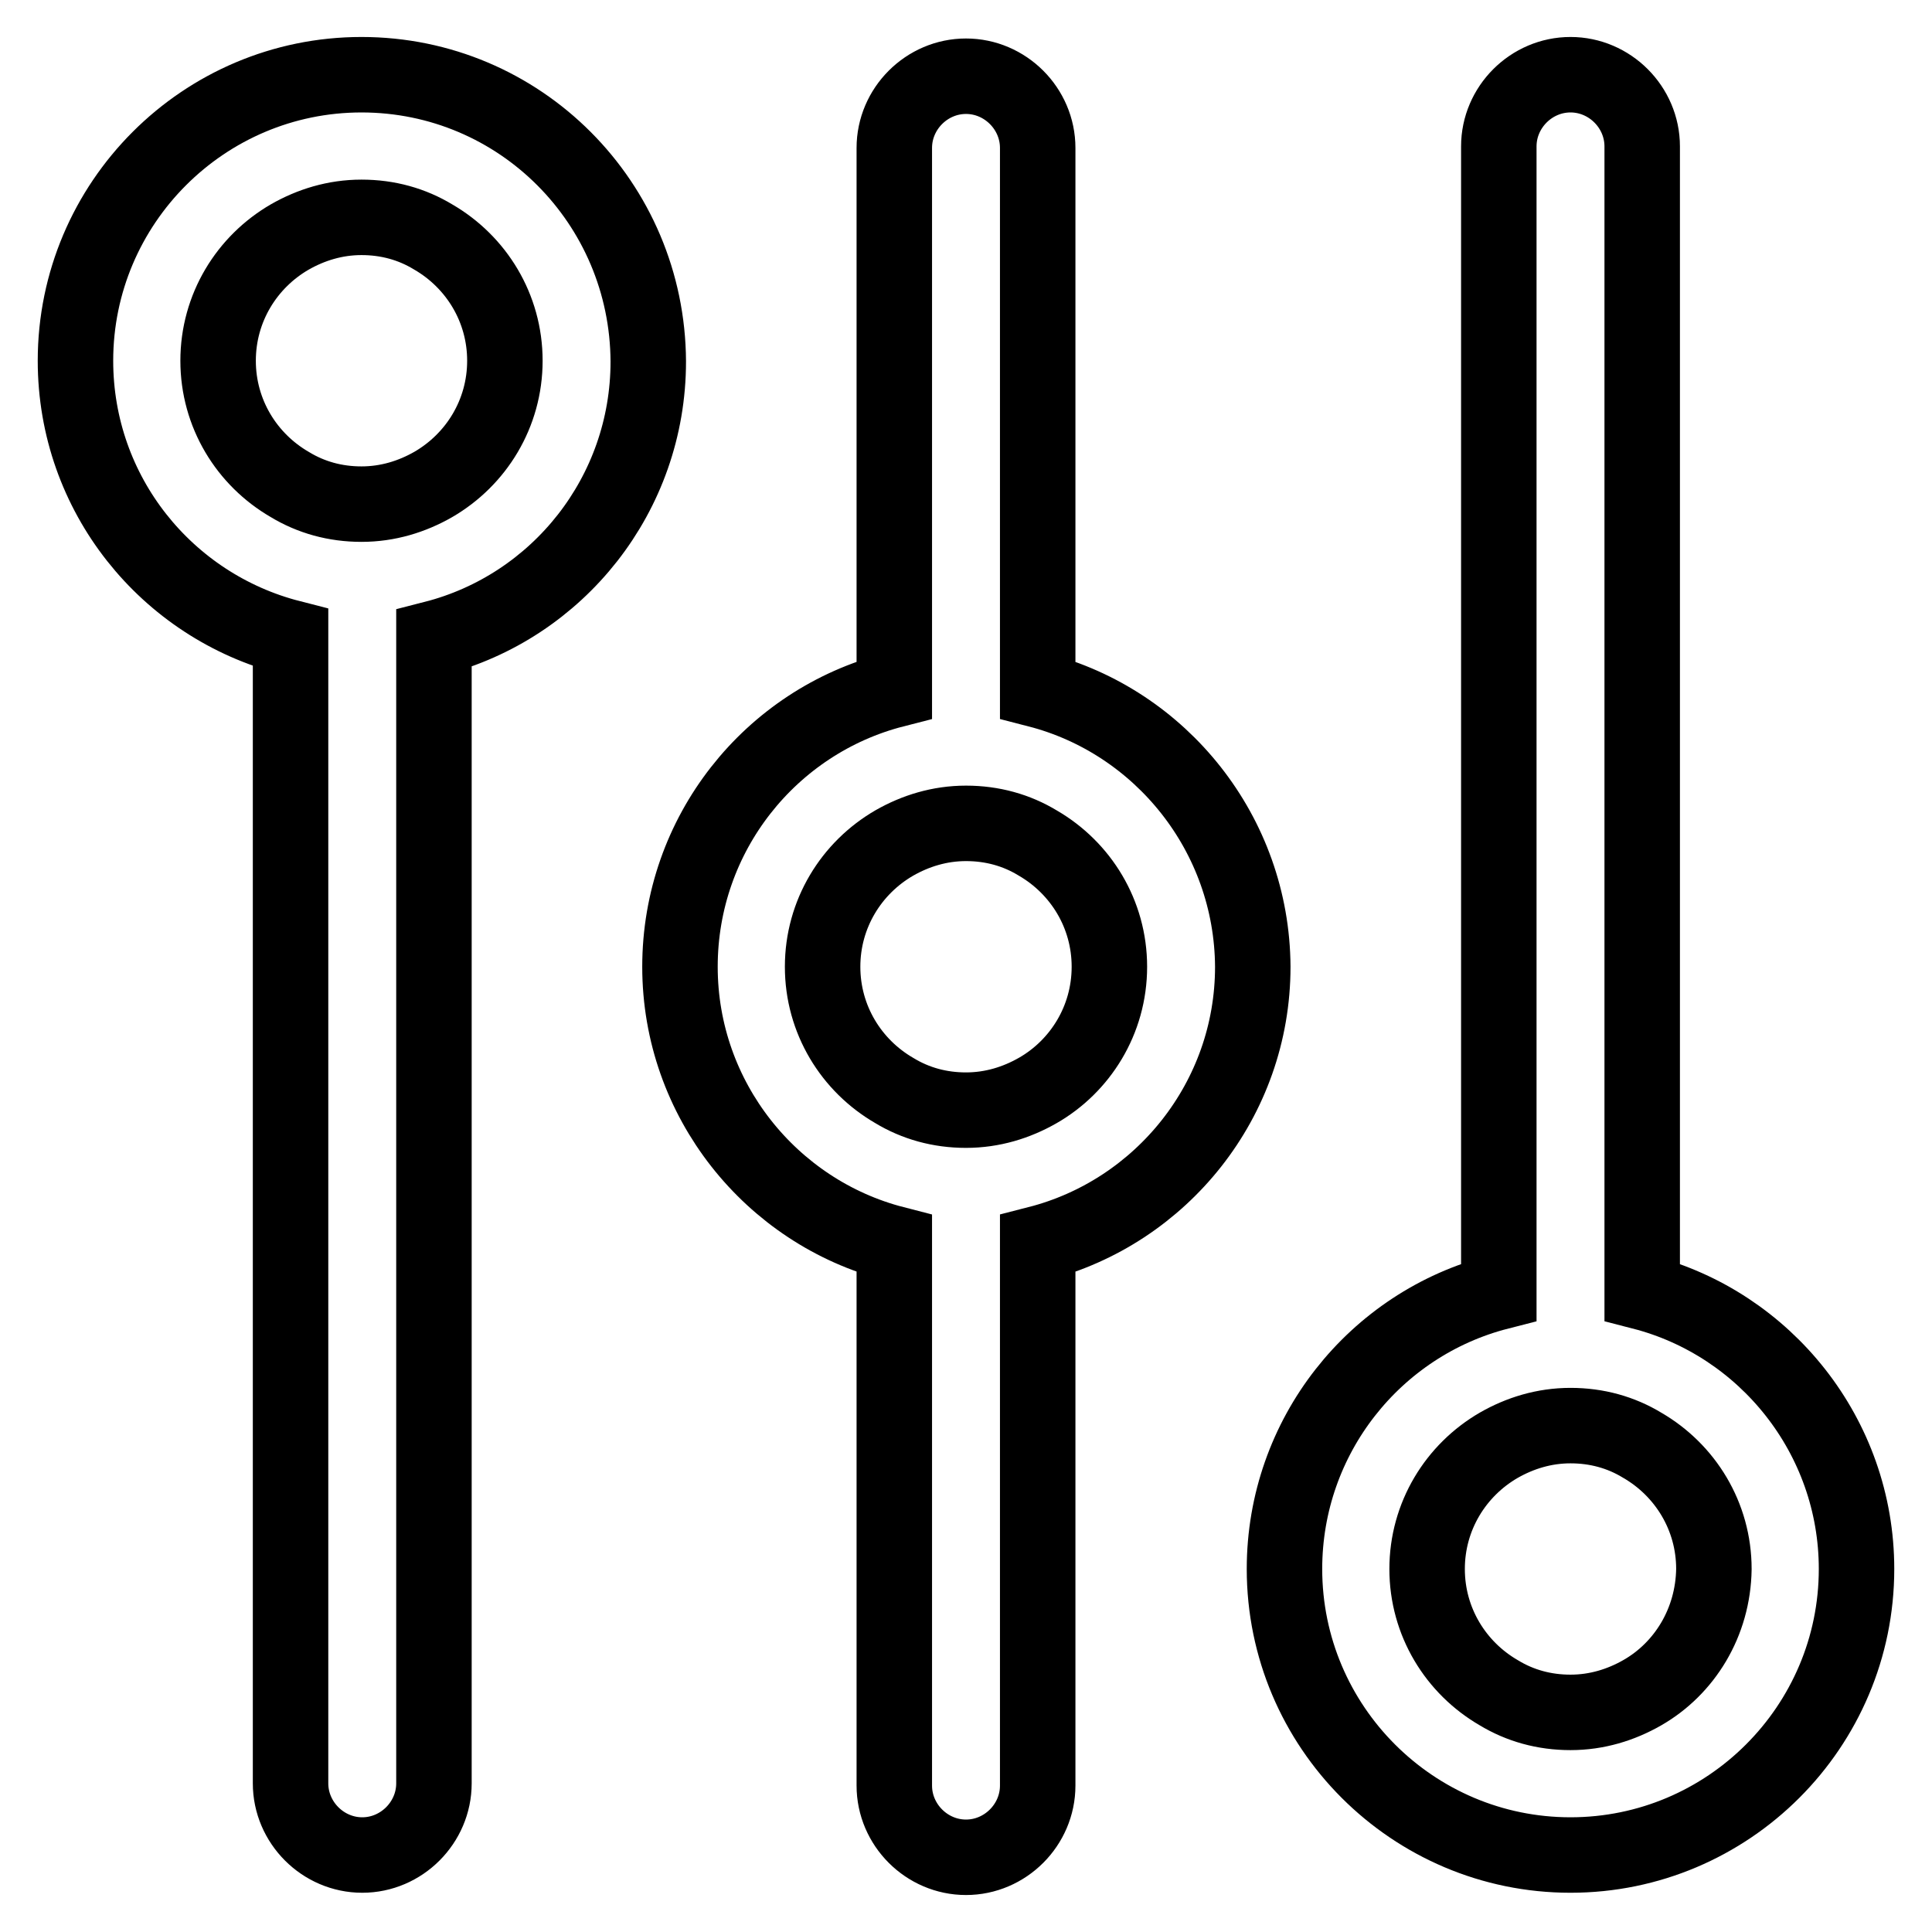 <?xml version="1.0" encoding="utf-8"?>
<!-- Svg Vector Icons : http://www.onlinewebfonts.com/icon -->
<!DOCTYPE svg PUBLIC "-//W3C//DTD SVG 1.1//EN" "http://www.w3.org/Graphics/SVG/1.1/DTD/svg11.dtd">
<svg version="1.1" xmlns="http://www.w3.org/2000/svg" xmlns:xlink="http://www.w3.org/1999/xlink" x="0px" y="0px" viewBox="0 0 256 256" enable-background="new 0 0 256 256" xml:space="preserve">
<g> <path stroke-width="10" fill-opacity="0" stroke="#000000"  d="M47.9,9.9C27,9.9,10,26.9,10,47.8c0,17.7,12.1,32.5,28.5,36.7v151.8c0,5.2,4.3,9.5,9.5,9.5 c5.2,0,9.5-4.3,9.5-9.5V84.6c16.4-4.2,28.4-19.1,28.4-36.7C85.8,26.9,68.9,9.9,47.9,9.9z M57.4,64.2c-2.8,1.6-6,2.6-9.5,2.6 c-3.5,0-6.7-0.9-9.5-2.6c-5.7-3.3-9.5-9.4-9.5-16.4s3.8-13.1,9.5-16.4c2.8-1.6,6-2.6,9.5-2.6c3.5,0,6.7,0.9,9.5,2.6 c5.7,3.3,9.5,9.4,9.5,16.4C66.9,54.8,63.1,60.9,57.4,64.2z M137.5,91.4V19.6c0-5.2-4.3-9.5-9.5-9.5c-5.2,0-9.5,4.3-9.5,9.5v71.8 c-16.4,4.2-28.4,19.1-28.4,36.7s12.1,32.5,28.4,36.7v71.8c0,5.2,4.3,9.5,9.5,9.5c5.2,0,9.5-4.3,9.5-9.5v-71.8 c16.4-4.2,28.5-19.1,28.5-36.7C165.9,110.5,153.8,95.6,137.5,91.4z M137.5,144.5c-2.8,1.6-6,2.6-9.5,2.6c-3.5,0-6.7-0.9-9.5-2.6 c-5.7-3.3-9.5-9.4-9.5-16.4s3.8-13.1,9.5-16.4c2.8-1.6,6-2.6,9.5-2.6c3.5,0,6.7,0.9,9.5,2.6c5.7,3.3,9.5,9.4,9.5,16.4 C147,135.2,143.1,141.3,137.5,144.5z M217.6,171.2V19.4c0-5.2-4.3-9.5-9.5-9.5s-9.5,4.3-9.5,9.5v151.8 c-16.4,4.2-28.4,19.1-28.4,36.7c0,20.9,17,37.9,37.9,37.9s37.9-17,37.9-37.9C246,190.3,233.9,175.4,217.6,171.2z M217.6,224.3 c-2.8,1.6-6,2.6-9.5,2.6c-3.5,0-6.7-0.9-9.5-2.6c-5.7-3.3-9.5-9.4-9.5-16.4s3.8-13.1,9.5-16.4c2.8-1.6,6-2.6,9.5-2.6 c3.5,0,6.7,0.9,9.5,2.6c5.7,3.3,9.5,9.4,9.5,16.4C227,215,223.2,221.1,217.6,224.3z"/></g>
</svg>